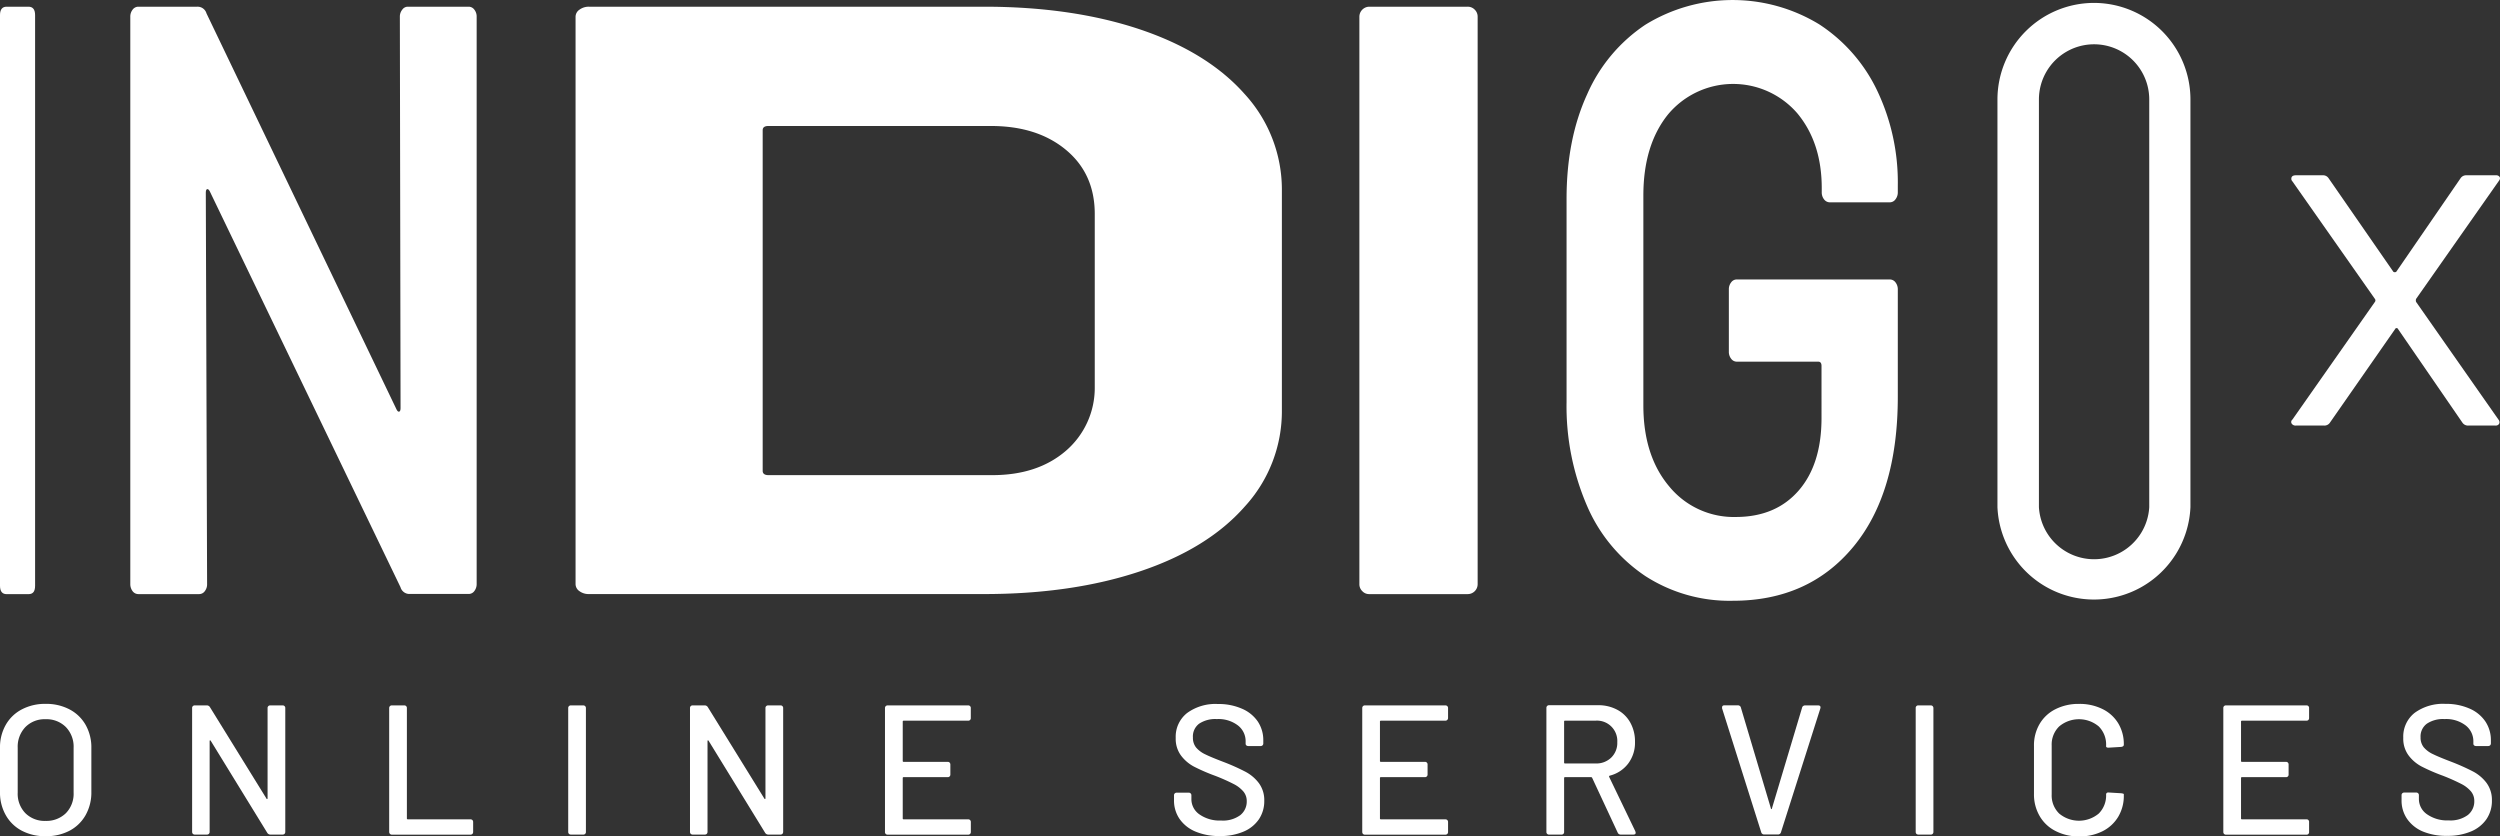 <svg xmlns="http://www.w3.org/2000/svg" viewBox="0 0 540.69 180.85"><rect x="0" y="0" width="540.69" height="180.85" fill="#333333" stroke="none"/><defs><style>.cls-1{fill:#fff;}</style></defs><title>logo</title><g id="Layer_2" data-name="Layer 2"><g id="Layer_1-2" data-name="Layer 1"><path class="cls-1" d="M6.16,1.45H1.43C.48,1.45,0,2.06,0,3.26V126.68c0,1.21.48,1.82,1.43,1.82H6.16c1,0,1.43-.61,1.43-1.82V3.26C7.59,2.06,7.11,1.45,6.16,1.45Z"/><path class="cls-1" d="M101.37,1.45H88.2A1.47,1.47,0,0,0,87,2.09a2.37,2.37,0,0,0-.52,1.54l.15,84.57c0,.49-.09.76-.29.82s-.38-.09-.57-.45L44.66,2.9a2,2,0,0,0-2-1.45H29.9a1.54,1.54,0,0,0-1.22.64,2.43,2.43,0,0,0-.5,1.54V126.32a2.53,2.53,0,0,0,.5,1.54,1.56,1.56,0,0,0,1.22.63H43.08a1.5,1.5,0,0,0,1.21-.63,2.39,2.39,0,0,0,.5-1.54l-.28-84.58c0-.49.09-.76.28-.82s.39.1.58.46L86.62,127a2,2,0,0,0,2,1.46h12.75a1.5,1.5,0,0,0,1.22-.63,2.47,2.47,0,0,0,.5-1.54V3.63a2.37,2.37,0,0,0-.5-1.54A1.51,1.51,0,0,0,101.37,1.45Z"/><path class="cls-1" d="M246.5,6.34q-14.62-4.89-33.65-4.89H127.4a3.34,3.34,0,0,0-2.07.64,1.85,1.85,0,0,0-.85,1.54V126.32a1.87,1.87,0,0,0,.85,1.54,3.34,3.34,0,0,0,2.09.62h85.45q19,0,33.65-4.9t22.67-14a30.48,30.48,0,0,0,8.05-20.87V41.18a30.55,30.55,0,0,0-8.07-20.86Q261.12,11.25,246.5,6.34Zm-9.73,77.39a17.94,17.94,0,0,1-6.35,13.86q-6.1,5.18-15.85,5.17H166.18c-.82,0-1.23-.34-1.23-.92V28.16c0-.6.41-.91,1.23-.91h48.15q10,0,16.22,5.17t6.22,13.86Z"/><path class="cls-1" d="M317.39,1.45H296.16A2.17,2.17,0,0,0,294,3.63V126.32a2.08,2.08,0,0,0,.64,1.54,2,2,0,0,0,1.54.63h21.27a2.15,2.15,0,0,0,2.13-2.17V3.63a2.11,2.11,0,0,0-.63-1.54A2.09,2.09,0,0,0,317.39,1.45Z"/><path class="cls-1" d="M408.72,60.44h-33.1a1.47,1.47,0,0,0-1.21.63,2.37,2.37,0,0,0-.5,1.54V76.05a2.39,2.39,0,0,0,.5,1.54,1.5,1.5,0,0,0,1.21.63h17.62c.47,0,.71.31.71.91V90.4q0,10-4.94,15.69t-13.53,5.72A18.06,18.06,0,0,1,361,105.19q-5.58-6.63-5.58-17.52V42.3q0-10.89,5.3-17.51a18.34,18.34,0,0,1,28-.28Q394,30.87,394,40.68v.9a2.43,2.43,0,0,0,.5,1.54,1.57,1.57,0,0,0,1.22.64h13a1.51,1.51,0,0,0,1.22-.64,2.44,2.44,0,0,0,.51-1.54V40.13A46.16,46.16,0,0,0,406,19.62,35.1,35.1,0,0,0,393.45,5.26a36,36,0,0,0-37.6.09,34.83,34.83,0,0,0-12.6,15.07q-4.44,9.7-4.44,22.59V86.93a54.29,54.29,0,0,0,4.44,22.5,34.75,34.75,0,0,0,12.6,15.16,33.58,33.58,0,0,0,18.93,5.34q16.34,0,26-11.61t9.67-32.5V62.61a2.43,2.43,0,0,0-.5-1.54A1.53,1.53,0,0,0,408.72,60.44Z"/><polygon class="cls-1" points="452.89 0.63 452.91 0.63 452.92 0.63 452.89 0.63"/><path class="cls-1" d="M452.91.63A20.9,20.9,0,0,0,432,21.51v88.18a20.89,20.89,0,0,0,41.74,0V21.51A20.88,20.88,0,0,0,452.91.63Zm11.92,109.06a11.95,11.95,0,0,1-23.86,0V21.51a11.93,11.93,0,1,1,23.86,0Z"/><path class="cls-1" d="M522.54,65.29a1,1,0,0,1,0-.64L540.4,39.19c.29-.36.36-.66.22-.91a.91.91,0,0,0-.86-.37h-6.31a1.45,1.45,0,0,0-1.29.64l-13.9,20.22a.44.44,0,0,1-.32.1.42.42,0,0,1-.32-.1l-14-20.22a1.42,1.42,0,0,0-1.28-.64h-5.78q-1,0-1,.75a.72.72,0,0,0,.21.53l17.87,25.46a.54.54,0,0,1,0,.64L495.79,90.75a.65.65,0,0,0-.16.86,1,1,0,0,0,.91.43h6.1a1.43,1.43,0,0,0,1.28-.65L518,71.18a.34.34,0,0,1,.33-.22.35.35,0,0,1,.32.22l13.9,20.21a1.45,1.45,0,0,0,1.29.65h5.88a.84.84,0,0,0,.64-.22.62.62,0,0,0,.22-.43.9.9,0,0,0-.22-.64Z"/><path class="cls-1" d="M4.71,179.66a8.49,8.49,0,0,1-3.47-3.38,9.84,9.84,0,0,1-1.24-5v-9.5a9.78,9.78,0,0,1,1.24-5,8.49,8.49,0,0,1,3.47-3.35,10.73,10.73,0,0,1,5.15-1.2,10.81,10.81,0,0,1,5.19,1.2,8.55,8.55,0,0,1,3.47,3.35,9.88,9.88,0,0,1,1.24,5v9.5a9.94,9.94,0,0,1-1.24,5,8.56,8.56,0,0,1-3.47,3.38,10.8,10.8,0,0,1-5.19,1.19A10.72,10.72,0,0,1,4.71,179.66Zm9.54-3.79a6,6,0,0,0,1.67-4.43v-9.7a6.1,6.1,0,0,0-1.67-4.49,5.91,5.91,0,0,0-4.39-1.7,5.83,5.83,0,0,0-4.37,1.7,6.13,6.13,0,0,0-1.66,4.49v9.7a6,6,0,0,0,1.66,4.43,5.89,5.89,0,0,0,4.37,1.67A6,6,0,0,0,14.25,175.87Z"/><path class="cls-1" d="M41.71,180.34a.6.6,0,0,1-.16-.44V153.16a.55.55,0,0,1,.6-.6H44.7a.78.78,0,0,1,.72.4l12.21,19.75c0,.08.11.12.16.1s.08-.07.08-.18V153.16a.57.57,0,0,1,.16-.44.58.58,0,0,1,.44-.16H61.1a.55.55,0,0,1,.6.6V179.9a.6.6,0,0,1-.16.44.61.61,0,0,1-.44.16H58.51a.8.8,0,0,1-.72-.4L45.58,160.22c-.06-.08-.11-.11-.16-.1s-.08.08-.08.18l0,19.6a.6.6,0,0,1-.16.44.62.62,0,0,1-.44.16H42.15A.61.61,0,0,1,41.71,180.34Z"/><path class="cls-1" d="M84.33,180.34a.64.64,0,0,1-.16-.44V153.16a.61.61,0,0,1,.16-.44.58.58,0,0,1,.44-.16H87.4a.55.55,0,0,1,.6.6V177a.18.18,0,0,0,.2.2h13.53a.61.61,0,0,1,.44.16.6.6,0,0,1,.16.44v2.12a.6.6,0,0,1-.16.44.61.61,0,0,1-.44.16h-17A.62.62,0,0,1,84.33,180.34Z"/><path class="cls-1" d="M123.05,180.34a.6.6,0,0,1-.16-.44V153.16a.57.57,0,0,1,.16-.44.56.56,0,0,1,.43-.16h2.64a.6.6,0,0,1,.44.16.61.61,0,0,1,.16.44V179.9a.55.55,0,0,1-.6.6h-2.64A.6.6,0,0,1,123.05,180.34Z"/><path class="cls-1" d="M149.39,180.34a.6.6,0,0,1-.16-.44V153.16a.55.55,0,0,1,.6-.6h2.55a.78.78,0,0,1,.72.4l12.21,19.75c.05.08.11.12.16.1s.08-.07.08-.18V153.16a.57.57,0,0,1,.16-.44.58.58,0,0,1,.44-.16h2.63a.55.55,0,0,1,.6.6V179.9a.6.6,0,0,1-.16.44.61.61,0,0,1-.44.16h-2.59a.8.8,0,0,1-.72-.4l-12.21-19.88c-.06-.08-.11-.11-.16-.1s-.08.08-.08.18l0,19.6a.64.64,0,0,1-.16.44.62.62,0,0,1-.44.16h-2.63A.61.61,0,0,1,149.39,180.34Z"/><path class="cls-1" d="M209.81,155.71a.57.57,0,0,1-.44.16H195.44a.18.18,0,0,0-.2.2v8.5a.18.18,0,0,0,.2.2h9.5a.57.57,0,0,1,.44.16.58.58,0,0,1,.16.44v2.11a.55.55,0,0,1-.6.6h-9.5a.18.18,0,0,0-.2.2V177a.18.18,0,0,0,.2.2h13.93a.61.61,0,0,1,.44.16.6.6,0,0,1,.16.44v2.12a.6.6,0,0,1-.16.44.61.61,0,0,1-.44.16H192a.55.55,0,0,1-.6-.6V153.16a.61.61,0,0,1,.16-.44.6.6,0,0,1,.44-.16h17.36a.55.55,0,0,1,.6.6v2.11A.57.57,0,0,1,209.81,155.71Z"/><path class="cls-1" d="M258.58,179.86a7.83,7.83,0,0,1-3.45-2.72,7,7,0,0,1-1.22-4.11v-1a.55.55,0,0,1,.6-.59h2.56a.55.55,0,0,1,.6.59v.76a4,4,0,0,0,1.75,3.35,7.59,7.59,0,0,0,4.67,1.32,6.32,6.32,0,0,0,4.15-1.16,3.75,3.75,0,0,0,1.4-3,3.21,3.21,0,0,0-.72-2.11,6.76,6.76,0,0,0-2.1-1.62,41.08,41.08,0,0,0-4-1.78,40.24,40.24,0,0,1-4.61-2,8.44,8.44,0,0,1-2.81-2.42,6.07,6.07,0,0,1-1.12-3.77,6.51,6.51,0,0,1,2.46-5.39,10.37,10.37,0,0,1,6.64-1.95,12.55,12.55,0,0,1,5.19,1A7.89,7.89,0,0,1,272,156a7.24,7.24,0,0,1,1.22,4.15v.6a.55.55,0,0,1-.6.6H270a.64.64,0,0,1-.44-.14.46.46,0,0,1-.16-.38v-.48a4.3,4.3,0,0,0-1.66-3.45,6.93,6.93,0,0,0-4.57-1.38,6.28,6.28,0,0,0-3.83,1A3.45,3.45,0,0,0,258,159.5a3.34,3.34,0,0,0,.68,2.16,5.9,5.9,0,0,0,2,1.49c.89.44,2.25,1,4.09,1.7a45.06,45.06,0,0,1,4.59,2.06,8.72,8.72,0,0,1,2.91,2.47,6.17,6.17,0,0,1,1.16,3.81,7,7,0,0,1-1.16,4,7.54,7.54,0,0,1-3.35,2.68,12.76,12.76,0,0,1-5.15.95A13.2,13.2,0,0,1,258.58,179.86Z"/><path class="cls-1" d="M313,155.71a.58.58,0,0,1-.44.16H298.65a.18.18,0,0,0-.2.2v8.5a.18.18,0,0,0,.2.2h9.5a.55.55,0,0,1,.6.6v2.11a.57.57,0,0,1-.16.44.58.58,0,0,1-.44.16h-9.5a.18.18,0,0,0-.2.2V177a.18.18,0,0,0,.2.2h13.93a.62.62,0,0,1,.44.16.6.6,0,0,1,.16.44v2.12a.6.6,0,0,1-.16.44.62.62,0,0,1-.44.16H295.22a.62.62,0,0,1-.44-.16.64.64,0,0,1-.16-.44V153.16a.61.61,0,0,1,.16-.44.58.58,0,0,1,.44-.16h17.36a.58.58,0,0,1,.44.16.57.57,0,0,1,.16.44v2.11A.57.57,0,0,1,313,155.71Z"/><path class="cls-1" d="M349.86,180.06l-5.51-11.82a.26.26,0,0,0-.24-.16h-5.63a.18.18,0,0,0-.2.2V179.9a.54.54,0,0,1-.59.6h-2.64a.55.55,0,0,1-.6-.6V153.12a.61.61,0,0,1,.16-.44.6.6,0,0,1,.44-.16h10.54a8.57,8.57,0,0,1,4.21,1,6.93,6.93,0,0,1,2.81,2.79,8.36,8.36,0,0,1,1,4.15,7.47,7.47,0,0,1-1.48,4.69,7.18,7.18,0,0,1-4,2.61.21.21,0,0,0-.12.24l5.67,11.78.08.32c0,.26-.17.4-.52.4h-2.71A.7.7,0,0,1,349.86,180.06Zm-11.58-24v8.86a.18.18,0,0,0,.2.2h6.63a4.6,4.6,0,0,0,3.37-1.28,4.41,4.41,0,0,0,1.3-3.31,4.4,4.4,0,0,0-4.67-4.67h-6.63A.18.18,0,0,0,338.28,156Z"/><path class="cls-1" d="M380.91,180l-8.46-26.78a.55.55,0,0,1,0-.24c0-.3.18-.44.56-.44h2.83a.7.7,0,0,1,.44.14.58.58,0,0,1,.24.38L383,174.83c0,.1.06.16.12.16s.09-.06.11-.16l6.51-21.75a.58.58,0,0,1,.24-.38.7.7,0,0,1,.44-.14h2.75c.48,0,.65.22.52.68L385.18,180a.65.65,0,0,1-.68.48h-2.91A.65.65,0,0,1,380.91,180Z"/><path class="cls-1" d="M414.47,180.34a.63.63,0,0,1-.15-.44V153.16a.54.54,0,0,1,.59-.6h2.64a.6.6,0,0,1,.44.16.61.61,0,0,1,.16.44V179.9a.55.55,0,0,1-.6.6h-2.64A.64.64,0,0,1,414.47,180.34Z"/><path class="cls-1" d="M444.55,179.72a8.19,8.19,0,0,1-3.43-3.24,9.26,9.26,0,0,1-1.22-4.8V161.34a9.1,9.1,0,0,1,1.22-4.77,8.2,8.2,0,0,1,3.43-3.19,10.94,10.94,0,0,1,5.09-1.14,11.05,11.05,0,0,1,5.06,1.1,8.14,8.14,0,0,1,3.42,3.09,8.71,8.71,0,0,1,1.21,4.63c0,.27-.19.43-.59.48l-2.64.16h-.16a.61.61,0,0,1-.32-.08c-.08-.06-.12-.11-.12-.16v-.24a5.5,5.5,0,0,0-1.59-4.11,6.65,6.65,0,0,0-8.56,0,5.45,5.45,0,0,0-1.62,4.11v10.61a5.45,5.45,0,0,0,1.62,4.12,6.68,6.68,0,0,0,8.56,0,5.51,5.51,0,0,0,1.59-4.12.43.43,0,0,1,.16-.35.57.57,0,0,1,.44-.08l2.64.16c.4.05.59.12.59.2V172a8.81,8.81,0,0,1-1.21,4.65,8.25,8.25,0,0,1-3.42,3.14,11.06,11.06,0,0,1-5.06,1.11A10.94,10.94,0,0,1,444.55,179.72Z"/><path class="cls-1" d="M499.25,155.71a.6.6,0,0,1-.44.16H484.88a.18.18,0,0,0-.2.2v8.5a.18.18,0,0,0,.2.2h9.5a.6.6,0,0,1,.44.16.62.62,0,0,1,.15.44v2.11a.54.54,0,0,1-.59.6h-9.5a.18.18,0,0,0-.2.2V177c0,.14.06.2.2.2h13.93a.54.54,0,0,1,.59.6v2.12a.54.54,0,0,1-.59.6H481.45a.61.61,0,0,1-.44-.16.6.6,0,0,1-.16-.44V153.16a.55.55,0,0,1,.6-.6h17.36a.54.54,0,0,1,.59.6v2.11A.6.6,0,0,1,499.25,155.71Z"/><path class="cls-1" d="M524.07,179.86a7.83,7.83,0,0,1-3.45-2.72A7,7,0,0,1,519.4,173v-1a.56.56,0,0,1,.16-.43.58.58,0,0,1,.44-.16h2.55a.57.57,0,0,1,.44.16.56.56,0,0,1,.16.43v.76a4,4,0,0,0,1.76,3.35,7.57,7.57,0,0,0,4.67,1.32,6.34,6.34,0,0,0,4.15-1.16,3.75,3.75,0,0,0,1.4-3,3.21,3.21,0,0,0-.72-2.11,6.76,6.76,0,0,0-2.1-1.62,42.21,42.21,0,0,0-4-1.78,40.24,40.24,0,0,1-4.61-2,8.44,8.44,0,0,1-2.81-2.42,6.07,6.07,0,0,1-1.12-3.77,6.53,6.53,0,0,1,2.45-5.39,10.42,10.42,0,0,1,6.65-1.95,12.55,12.55,0,0,1,5.19,1A7.89,7.89,0,0,1,537.5,156a7.24,7.24,0,0,1,1.22,4.15v.6a.62.62,0,0,1-.16.44.6.6,0,0,1-.44.16h-2.6a.63.63,0,0,1-.43-.14.46.46,0,0,1-.16-.38v-.48a4.33,4.33,0,0,0-1.66-3.45,6.94,6.94,0,0,0-4.57-1.38,6.26,6.26,0,0,0-3.83,1,3.42,3.42,0,0,0-1.36,2.93,3.34,3.34,0,0,0,.68,2.16,5.8,5.8,0,0,0,2,1.49c.89.44,2.25,1,4.09,1.7a47.16,47.16,0,0,1,4.59,2.06,8.72,8.72,0,0,1,2.91,2.47,6.17,6.17,0,0,1,1.16,3.81,7,7,0,0,1-1.16,4,7.54,7.54,0,0,1-3.35,2.68,12.79,12.79,0,0,1-5.15.95A13.16,13.16,0,0,1,524.07,179.86Z"/></g></g></svg>